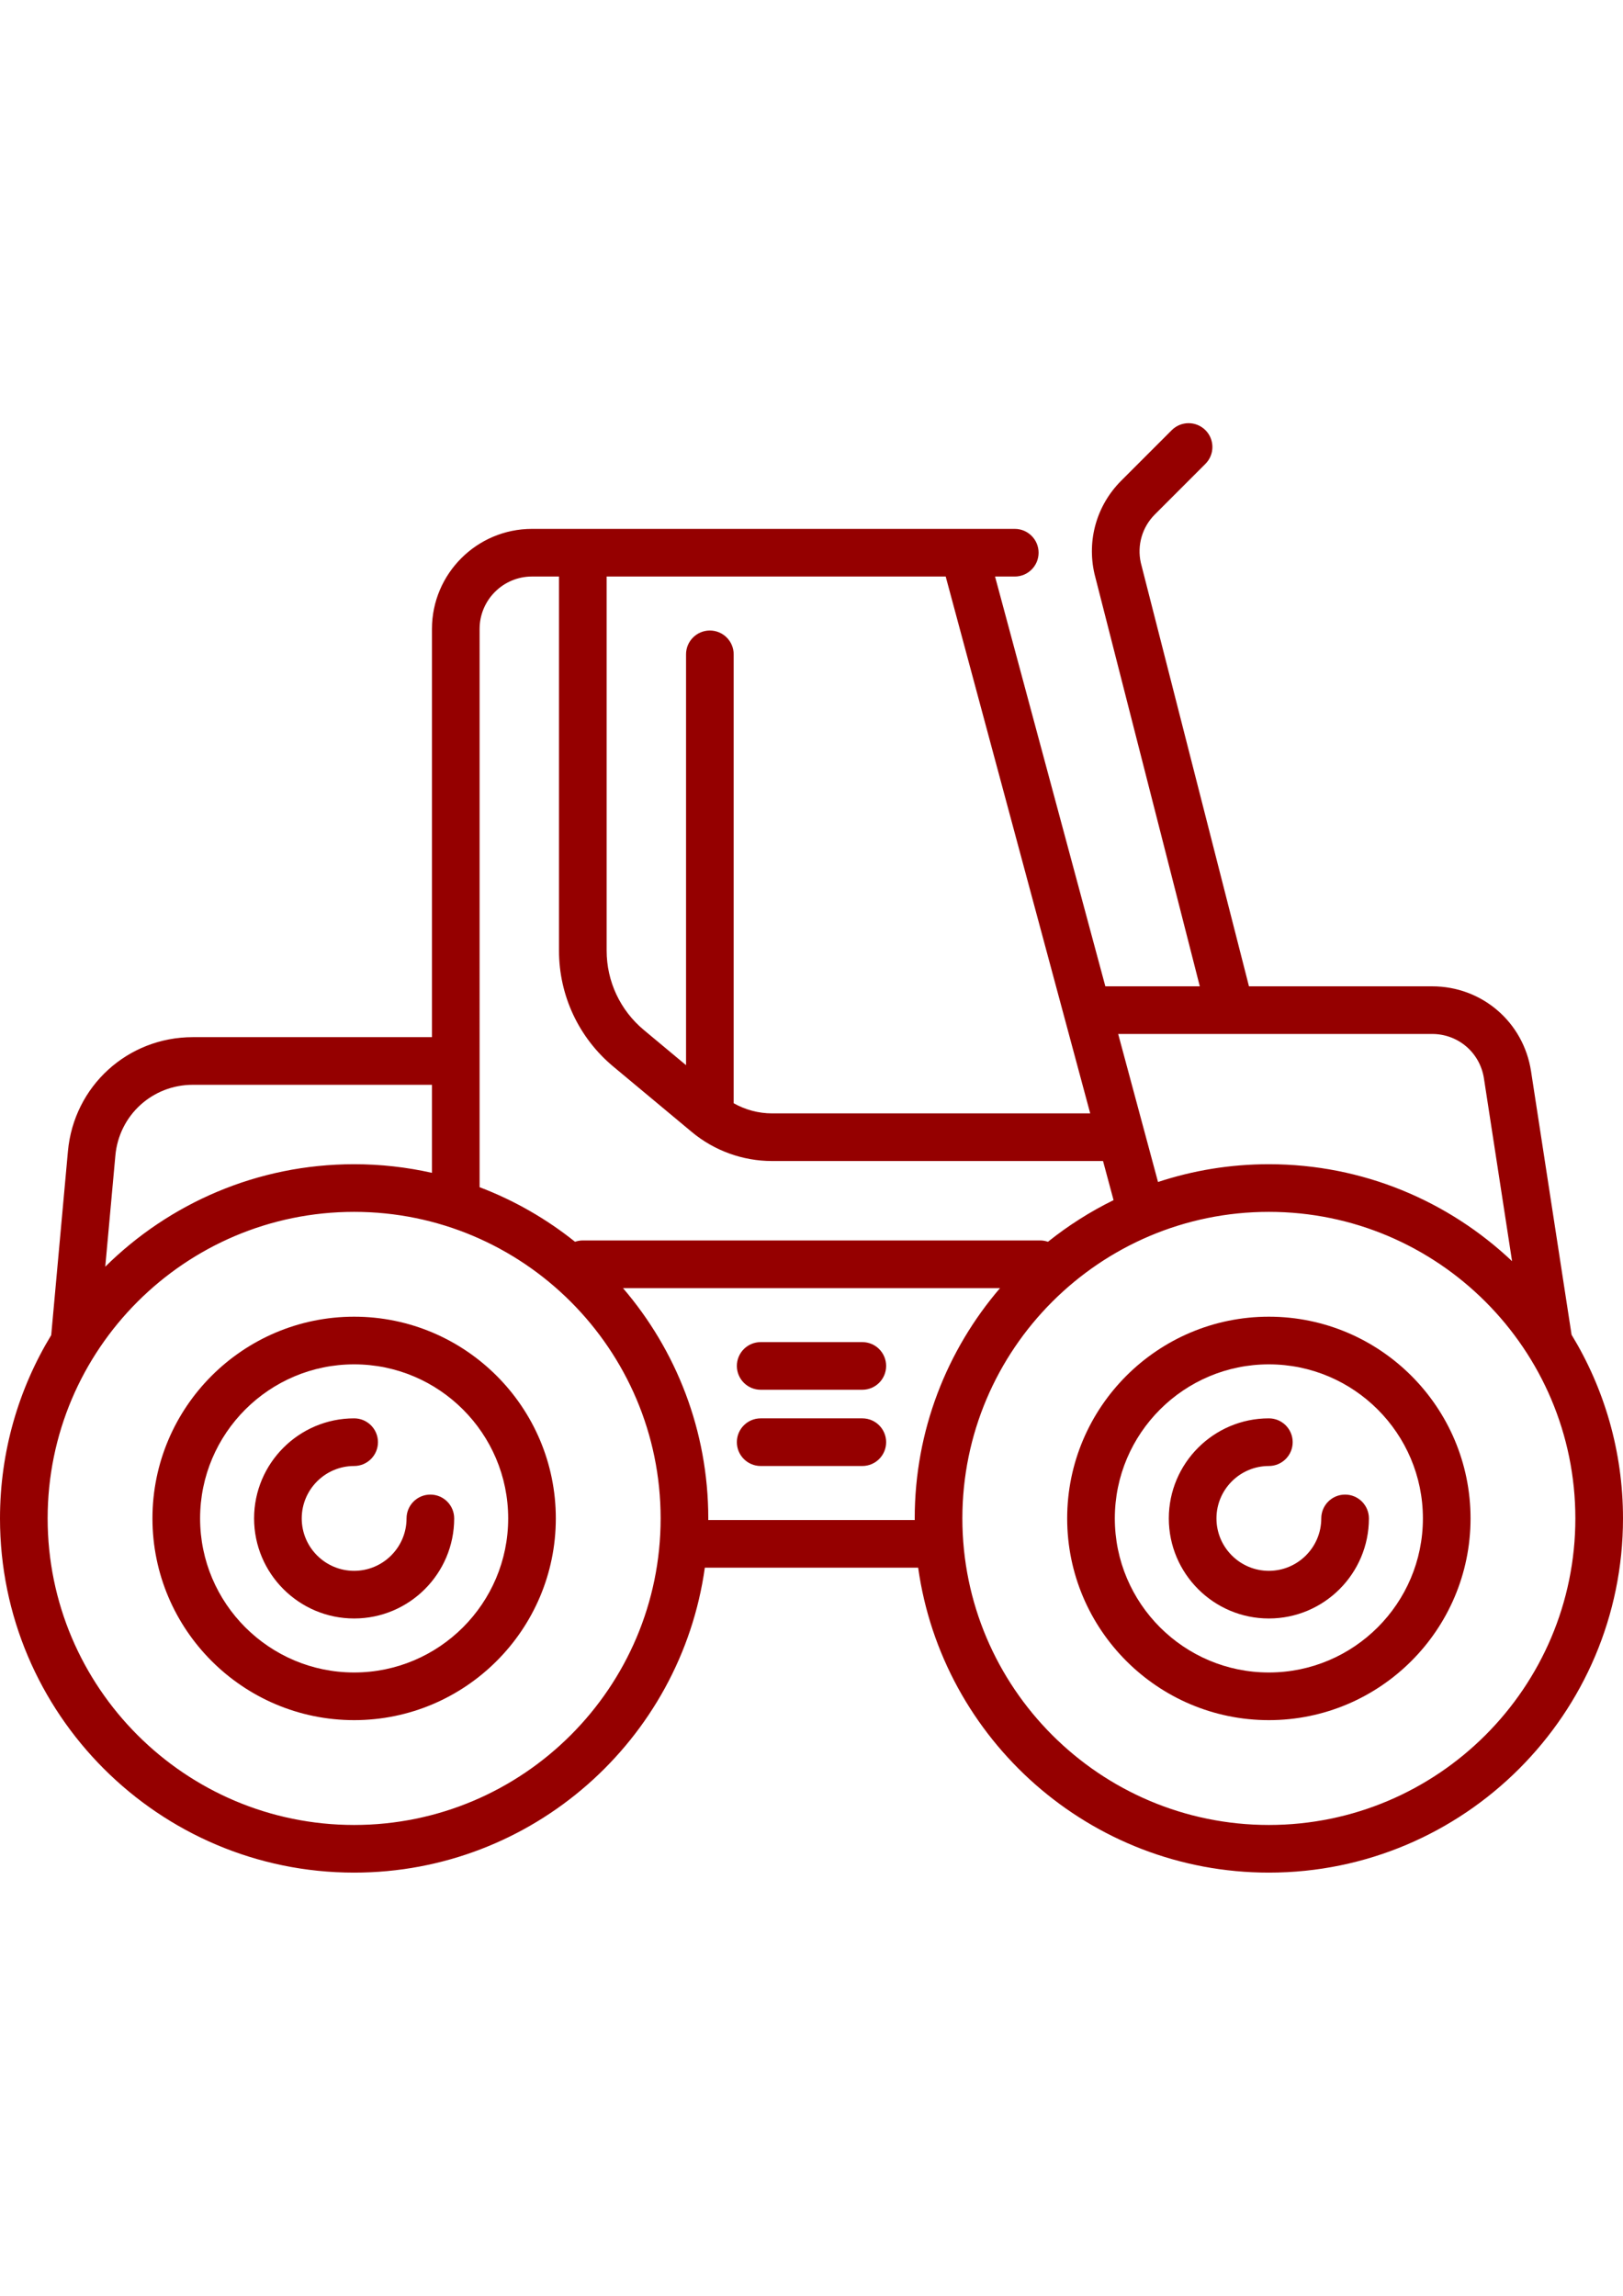 <?xml version="1.0" encoding="utf-8"?>
<!-- Generator: Adobe Illustrator 16.0.0, SVG Export Plug-In . SVG Version: 6.00 Build 0)  -->
<!DOCTYPE svg PUBLIC "-//W3C//DTD SVG 1.1//EN" "http://www.w3.org/Graphics/SVG/1.1/DTD/svg11.dtd">
<svg version="1.1" id="Capa_1" xmlns="http://www.w3.org/2000/svg" xmlns:xlink="http://www.w3.org/1999/xlink" x="0px" y="0px"
	 width="595.281px" height="841.891px" viewBox="0 0 595.281 841.891" enable-background="new 0 0 595.281 841.891"
	 xml:space="preserve">
<g>
	<path fill="#950000" d="M129.89,482.845c-40.789,0-73.974,33.184-73.974,73.973s33.185,73.974,73.974,73.974
		c40.789,0,73.973-33.185,73.973-73.974S170.679,482.845,129.89,482.845z M129.89,613.317c-31.154,0-56.5-25.345-56.5-56.499
		c0-31.153,25.346-56.499,56.5-56.499c31.153,0,56.499,25.346,56.499,56.499C186.389,587.972,161.043,613.317,129.89,613.317z"/>
	<path fill="#950000" d="M157.848,548.082c-4.825,0-8.737,3.911-8.737,8.736c0,10.599-8.623,19.222-19.221,19.222
		c-10.599,0-19.222-8.623-19.222-19.222s8.623-19.221,19.222-19.221c4.825,0,8.737-3.912,8.737-8.737s-3.912-8.737-8.737-8.737
		c-20.234,0-36.696,16.462-36.696,36.695c0,20.234,16.462,36.695,36.696,36.695c20.233,0,36.695-16.461,36.695-36.695
		C166.585,551.993,162.673,548.082,157.848,548.082z"/>
	<path fill="#950000" d="M576.419,489.469l-14.871-96.66c-2.773-18.029-18.027-31.115-36.268-31.115h-67.184l-39.672-155.32
		c-1.428-6.446,0.502-13.075,5.176-17.749l18.525-18.527c3.412-3.412,3.412-8.944,0-12.354c-3.412-3.412-8.943-3.412-12.355,0
		l-18.525,18.525c-8.971,8.97-12.646,21.71-9.836,34.08c0.018,0.076,0.035,0.15,0.055,0.227l38.598,151.119h-34.645l-40.459-150.276
		h7.238c4.826,0,8.736-3.912,8.736-8.737c0-4.824-3.91-8.736-8.736-8.736H195.127c-20.234,0-36.695,16.462-36.695,36.695v149.693
		H70.738c-23.956,0-43.657,17.991-45.825,41.85l-6.128,67.418C6.867,509.22,0,532.232,0,556.818
		c0,71.621,58.269,129.89,129.89,129.89c65.495,0,119.813-48.729,128.628-111.833h78.243
		c8.816,63.104,63.135,111.833,128.629,111.833c71.621,0,129.889-58.269,129.889-129.89
		C595.281,532.178,588.382,509.119,576.419,489.469z M525.279,379.166c9.555,0,17.545,6.854,18.998,16.299l10.313,67.024
		c-23.285-22.03-54.689-35.561-89.199-35.561c-14.193,0-27.859,2.296-40.654,6.523l-14.615-54.286H525.279L525.279,379.166z
		 M399.865,408.289H283.178c-4.954,0-9.809-1.303-14.079-3.722v-164.61c0-4.825-3.912-8.737-8.737-8.737s-8.737,3.912-8.737,8.737
		v150.65l-15.501-12.917c-8.658-7.216-13.623-17.816-13.623-29.086V211.416h124.359L399.865,408.289z M175.905,230.637
		c0-10.599,8.623-19.222,19.221-19.222h9.902v137.188c0,16.471,7.256,31.964,19.91,42.509l28.782,23.985
		c8.252,6.878,18.715,10.665,29.458,10.665H404.57l3.859,14.341c-8.594,4.211-16.656,9.345-24.061,15.27
		c-0.895-0.31-1.854-0.487-2.855-0.487h-167.75c-1,0-1.959,0.178-2.855,0.487c-10.472-8.38-22.261-15.173-35.005-20.017
		L175.905,230.637L175.905,230.637z M70.738,397.804h87.692v32.29c-9.188-2.067-18.738-3.166-28.541-3.166
		c-35.548,0-67.802,14.358-91.28,37.575l3.705-40.742C43.659,408.965,55.878,397.804,70.738,397.804z M129.89,669.234
		c-61.986,0-112.416-50.43-112.416-112.416s50.43-112.416,112.416-112.416c61.986,0,112.416,50.43,112.416,112.416
		C242.306,618.805,191.876,669.234,129.89,669.234z M259.773,557.401c0.001-0.195,0.007-0.389,0.007-0.583
		c0-32.219-11.796-61.731-31.29-84.457h138.301c-19.494,22.726-31.291,52.238-31.291,84.457c0,0.194,0.008,0.388,0.008,0.583
		H259.773z M465.39,669.234c-61.986,0-112.416-50.43-112.416-112.416s50.43-112.416,112.416-112.416s112.416,50.43,112.416,112.416
		C577.806,618.805,527.376,669.234,465.39,669.234z"/>
	<path fill="#950000" d="M465.39,482.845c-40.789,0-73.973,33.184-73.973,73.973s33.184,73.974,73.973,73.974
		s73.973-33.185,73.973-73.974S506.179,482.845,465.39,482.845z M465.39,613.317c-31.154,0-56.498-25.345-56.498-56.499
		c0-31.153,25.344-56.499,56.498-56.499s56.5,25.346,56.5,56.499C521.89,587.972,496.544,613.317,465.39,613.317z"/>
	<path fill="#950000" d="M493.349,548.082c-4.826,0-8.738,3.911-8.738,8.736c0,10.599-8.621,19.222-19.221,19.222
		c-10.598,0-19.221-8.623-19.221-19.222s8.623-19.221,19.221-19.221c4.826,0,8.736-3.912,8.736-8.737s-3.91-8.737-8.736-8.737
		c-20.234,0-36.695,16.462-36.695,36.695c0,20.234,16.461,36.695,36.695,36.695s36.695-16.461,36.695-36.695
		C502.085,551.993,498.173,548.082,493.349,548.082z"/>
	<path fill="#950000" d="M316.279,492.165h-37.278c-4.825,0-8.737,3.911-8.737,8.736s3.912,8.737,8.737,8.737h37.278
		c4.826,0,8.736-3.912,8.736-8.737S321.105,492.165,316.279,492.165z"/>
	<path fill="#950000" d="M316.279,520.123h-37.278c-4.825,0-8.737,3.912-8.737,8.737s3.912,8.737,8.737,8.737h37.278
		c4.826,0,8.736-3.912,8.736-8.737S321.105,520.123,316.279,520.123z"/>
</g>
</svg>
